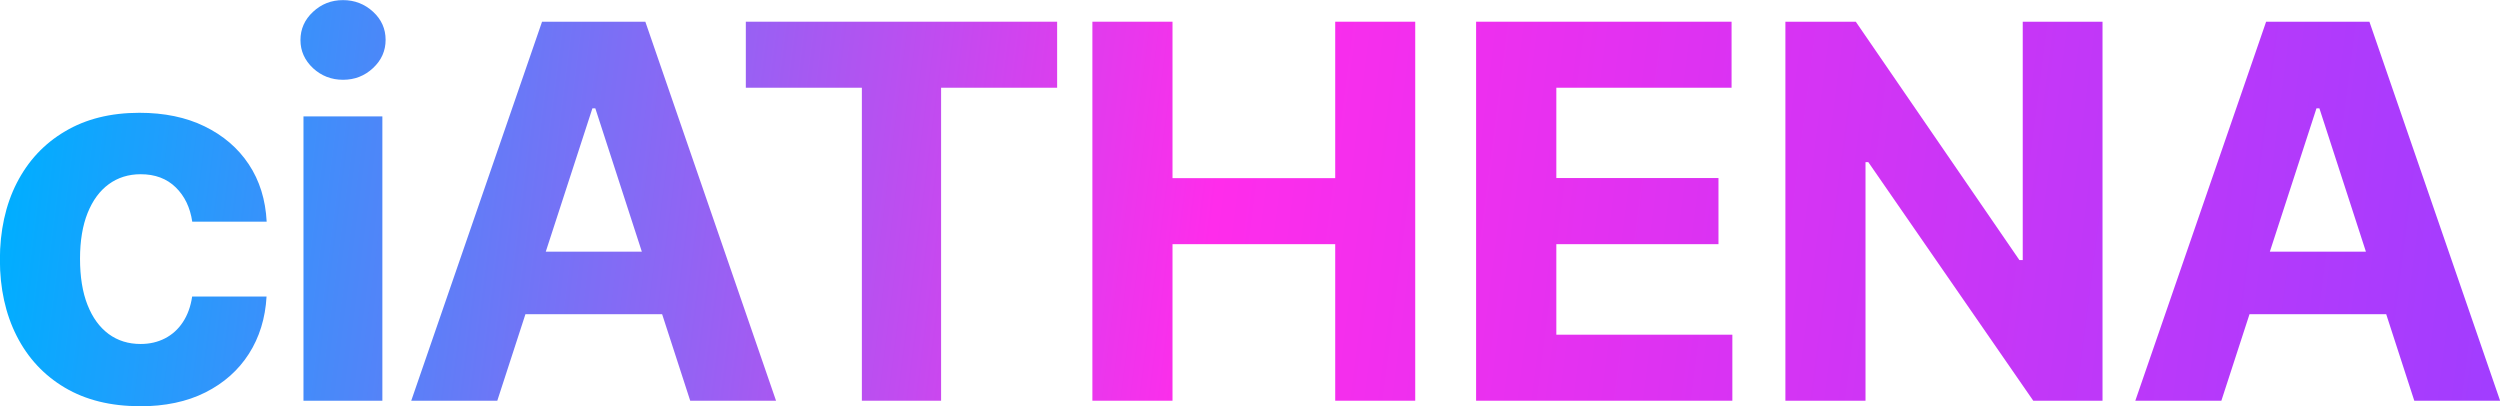 <?xml version="1.0" encoding="UTF-8"?>
<svg id="Layer_2" data-name="Layer 2" xmlns="http://www.w3.org/2000/svg" xmlns:xlink="http://www.w3.org/1999/xlink" viewBox="0 0 223.41 36.3">
  <defs>
    <style>
      .cls-1 {
        fill: url(#linear-gradient);
      }
    </style>
    <linearGradient id="linear-gradient" x1="2.17" y1="5.09" x2="223.71" y2="33.5" gradientUnits="userSpaceOnUse">
      <stop offset="0" stop-color="#00aeff"/>
      <stop offset=".48" stop-color="#ff2ceb"/>
      <stop offset="1" stop-color="#a13dff"/>
    </linearGradient>
  </defs>
  <g id="Layer_1-2" data-name="Layer 1">
    <g>
      <path class="cls-1" d="M12.5,36.3c-2.6,0-4.84-.55-6.71-1.66s-3.3-2.65-4.3-4.62c-1-1.97-1.5-4.25-1.5-6.81s.5-4.89,1.51-6.86c1.01-1.97,2.44-3.51,4.31-4.61,1.86-1.11,4.08-1.66,6.65-1.66,2.22,0,4.16.4,5.82,1.21s2.98,1.93,3.95,3.39c.97,1.46,1.5,3.17,1.6,5.13h-6.65c-.19-1.27-.68-2.29-1.48-3.07-.8-.78-1.84-1.17-3.13-1.17-1.09,0-2.04.3-2.85.89s-1.44,1.45-1.89,2.57c-.45,1.12-.68,2.49-.68,4.09s.22,3,.67,4.13c.45,1.14,1.08,2,1.89,2.6.82.6,1.77.89,2.86.89.8,0,1.53-.17,2.17-.5.64-.33,1.18-.81,1.6-1.45.42-.63.7-1.4.83-2.29h6.65c-.11,1.94-.64,3.65-1.58,5.12-.94,1.47-2.24,2.62-3.89,3.45-1.65.83-3.61,1.24-5.87,1.24Z"/>
      <path class="cls-1" d="M30.66,7.13c-1.05,0-1.94-.35-2.69-1.04-.74-.7-1.12-1.53-1.12-2.51s.37-1.82,1.12-2.52,1.64-1.05,2.68-1.05,1.94.35,2.69,1.04,1.12,1.53,1.12,2.51-.37,1.82-1.12,2.52-1.64,1.05-2.69,1.05ZM27.12,35.81V10.4h7.05v25.41h-7.05Z"/>
      <path class="cls-1" d="M44.42,35.81h-7.67L48.44,1.94h9.23l11.68,33.87h-7.67l-8.48-26.13h-.26l-8.5,26.13ZM43.94,22.49h18.13v5.59h-18.13v-5.59Z"/>
      <path class="cls-1" d="M66.65,7.84V1.94h27.82v5.9h-10.37v27.97h-7.08V7.84h-10.37Z"/>
      <path class="cls-1" d="M97.62,35.81V1.94h7.16v13.98h14.54V1.94h7.15v33.87h-7.15v-13.99h-14.54v13.99h-7.16Z"/>
      <path class="cls-1" d="M131.91,35.81V1.94h22.83v5.9h-15.66v8.07h14.49v5.91h-14.49v8.09h15.73v5.9h-22.89Z"/>
      <path class="cls-1" d="M187.89,1.94v33.87h-6.19l-14.74-21.32h-.25v21.32h-7.16V1.94h6.29l14.62,21.3h.3V1.94h7.13Z"/>
      <path class="cls-1" d="M198.49,35.81h-7.67L202.51,1.94h9.23l11.68,33.87h-7.67l-8.48-26.13h-.26l-8.5,26.13ZM198.01,22.49h18.13v5.59h-18.13v-5.59Z"/>
    </g>
  </g>
</svg>